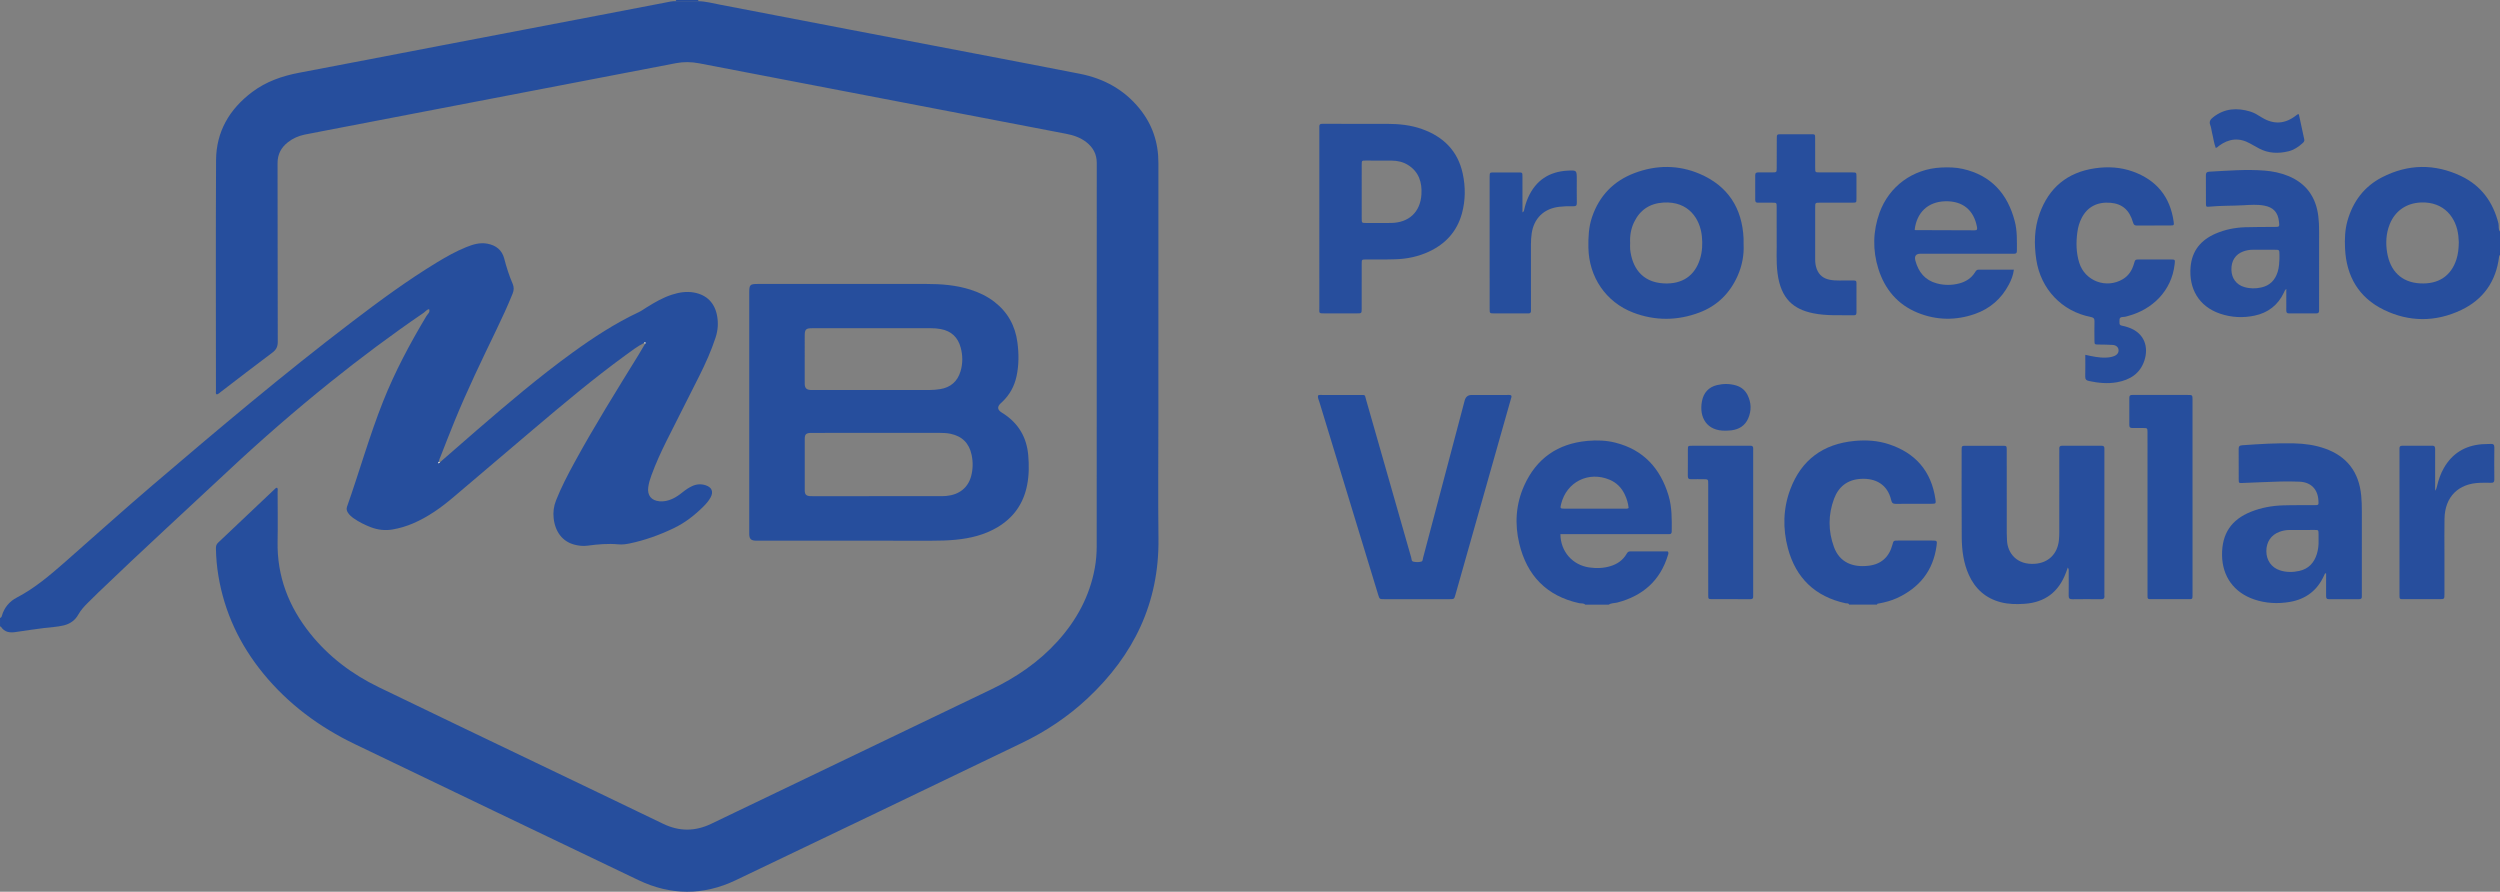 <svg xmlns="http://www.w3.org/2000/svg" id="Camada_2" viewBox="0 0 4676.98 1668.22"><rect x="0" y="0" width="4676.98" height="1668.22" fill="#808080" stroke="none"/><defs><style>      .cls-1 {        fill: #fff;      }      .cls-2 {        fill: #274e9d;      }      .cls-3 {        isolation: isolate;      }      .cls-4 {        fill: #264e9d;      }    </style></defs><g id="_x32_" class="cls-3"><g id="_x32__xA0_Imagem"><g><path class="cls-4" d="M0,1156c2.48-.31,3.03-2.36,3.57-4.22,4.44-15.27,14.16-26.73,27.83-33.84,33.77-17.57,62.33-42.06,90.61-66.86,54.09-47.44,107.5-95.65,162.22-142.38,122.85-104.92,246.3-209.11,374.87-307.03,51.4-39.15,103.42-77.47,158.74-111.03,17.37-10.54,35.09-20.48,53.95-28.15,12.73-5.18,25.72-9.24,39.81-6.64,16.19,2.98,27.51,11.73,31.72,27.97,4.19,16.15,9.25,31.98,15.82,47.28,2.73,6.37,2.29,12.06-.17,18.22-9.28,23.2-19.86,45.8-30.68,68.3-26.98,56.1-54.15,112.1-77.71,169.75-9.06,22.18-17.74,44.51-26.47,66.83-1.19,3.05-2.97,6.02-2.75,9.51-1.6.79-1.53,1.94-.72,3.26.73-.64,1.46-1.29,2.19-1.93,22.84-19.91,45.61-39.89,68.54-59.7,58.48-50.52,117.37-100.56,180.02-145.93,39.15-28.35,79.52-54.73,123.42-75.35,5.09-2.39,9.71-5.77,14.5-8.77,15.26-9.56,30.78-18.62,48.05-24.12,13.46-4.29,27.12-6.49,41.3-3.84,23.53,4.4,38.19,19.19,42.74,42.86,2.71,14.1,1.72,27.75-2.73,41.35-8.1,24.75-18.79,48.4-30.38,71.64-20.36,40.8-41.29,81.32-61.62,122.14-10.39,20.85-20.04,42.07-28.04,63.99-2.63,7.2-4.9,14.48-5.91,22.14-2.02,15.34,5.74,25.05,21.24,26.38,8.17.7,15.89-1.06,23.31-4.33,7.06-3.11,13.33-7.49,19.31-12.32,5.71-4.62,11.7-8.8,18.43-11.86,8.25-3.75,16.67-4.32,25.27-1.44,11.51,3.86,14.82,11.99,9.12,22.61-3.34,6.21-7.91,11.54-12.85,16.5-16.57,16.61-34.85,30.94-56.12,41.14-26.5,12.71-53.97,22.6-82.79,28.62-6.91,1.44-13.9,2.25-20.84,1.61-19.39-1.8-38.58-.12-57.74,2.48-8.41,1.14-16.67.16-24.73-1.98-21.97-5.82-35.77-23.77-38.57-49.35-1.26-11.49.16-22.49,4.42-33.28,9.56-24.21,21.57-47.23,33.99-70.03,37.61-69.05,79.3-135.66,120.52-202.57,4.19-6.79,8.14-13.73,12.2-20.6.51-.75,1.43-1.63.46-2.42-.91-.73-1.76-.05-2.28.9-12.86,6.44-24.18,15.24-35.72,23.65-59.81,43.61-116.41,91.25-172.85,139.06-49.32,41.78-98.54,83.69-147.81,125.53-23.2,19.7-47.76,37.34-75.93,49.39-12.28,5.25-24.93,9.08-38.16,11.36-14.25,2.45-27.81.83-41.16-4.29-11.24-4.31-21.93-9.66-31.8-16.57-4.11-2.88-7.94-6.12-10.66-10.41-2.19-3.45-3.35-6.85-1.8-11.25,23.17-65.59,41.92-132.71,67.66-197.39,22.1-55.53,50.2-108.07,80.85-159.3,2.31-3.87,7.44-7.05,5.08-12.91-4.51.69-6.96,4.58-10.38,6.92-59.99,40.99-118.18,84.43-174.82,129.94-65.49,52.62-128.82,107.73-190.16,165.12-81.03,75.81-162.99,150.62-242.98,227.55-6.96,6.7-13.79,13.54-20.66,20.34-6.64,6.58-12.81,13.46-17.45,21.73-6.01,10.71-15.3,17.14-27.34,20.06-12.06,2.93-24.38,3.31-36.58,4.87-17.82,2.27-35.61,4.89-53.38,7.54-10.93,1.63-20.61.3-27.19-9.89-.26-.41-1.19-.38-1.81-.56,0-5.33,0-10.67,0-16Z"></path><path class="cls-2" d="M2965.69,1131.15c-3.2-3.16-7.51-1.89-11.27-2.71-61.06-13.35-97.88-51.77-112.17-111.45-8.79-36.72-6.54-73.68,9.21-108.62,22.97-50.94,62.85-78.55,118.45-83.58,17.72-1.6,35.37-.94,52.58,3.46,52.27,13.36,83.66,48.07,98.95,98.64,6.65,22,6.19,44.73,6.03,67.4-.03,4.13-1.99,5.16-5.52,5.02-2.33-.09-4.66,0-6.99,0-61.62,0-123.23,0-184.85,0h-10.9c.25,32.41,22.6,57.75,53.93,62.28,13.42,1.94,26.58,1.47,39.53-2.39,12.89-3.84,23.39-11.12,30.31-22.93,1.6-2.74,3.1-4.76,6.78-4.74,23.61.13,47.22.07,70.28.07,2.03,2.58,1.08,4.46.52,6.33-14.34,48.1-46.97,76.7-94.79,89.28-5.35,1.41-11.22.69-16.1,3.95h-43.98ZM3046.82,950.37c-.83-8.9-3.46-17.44-7.35-25.54-5.98-12.43-15.12-21.81-27.93-27.24-39.64-16.82-81.01,3.93-91.09,45.63-1.92,7.93-1.68,8.35,6.69,8.36,37.57.05,75.15.03,112.72,0,2.29,0,4.68.42,6.97-1.21Z"></path><path class="cls-2" d="M3459.49,1131.15c-1.32-3.31-4.5-2.06-6.81-2.57-56.88-12.43-93.07-47.16-107.91-102.98-9.78-36.78-9-74.15,4.48-110.12,20.76-55.39,61.61-85.06,120.25-90.59,21.78-2.05,43.35-.72,64.18,6.15,49.86,16.44,79.42,50.4,87.08,102.76,1.21,8.24.9,8.63-7.24,8.66-22.32.08-44.64-.16-66.95.16-5.48.08-7.4-2.07-8.54-6.99-6.89-29.6-29.46-41.5-57.34-39.74-24.47,1.55-41.13,14.57-49.58,37.26-11.11,29.82-11.04,60.19-.22,89.99,10.43,28.74,34.84,38.94,65.33,35.19,23.24-2.85,37.94-16.32,44.04-39.06,2.13-7.95,2.25-7.97,10.52-7.98,21.32-.03,42.64-.04,63.95,0,9.15.02,9.44.35,8.17,9.75-6.27,46.65-32.06,78.55-74.24,97.94-10.64,4.89-21.93,7.76-33.4,9.96-1.49.28-3.46-.15-3.78,2.2h-51.98Z"></path><path class="cls-2" d="M4676.98,477.15c-1.33.71-1.56,1.96-1.73,3.31-5.68,45.97-29.57,79.93-70.89,99.54-47.71,22.64-97.17,22.74-144.73-.43-46.94-22.87-70.04-62.71-72.53-114.56-.85-17.67-.28-35.33,4.69-52.53,10.29-35.68,31.09-63.47,64.09-80.58,49-25.4,99.37-26.01,148.96-2.19,36.98,17.77,59.23,48.42,69.21,88.19,1.27,5.07-.84,10.74,2.94,15.25v44ZM4599.93,453.53c-.18-2.71-.34-7.38-.83-12.02-3.51-33.72-26.28-64.52-70.16-62.7-27.06,1.13-48.42,15.75-58.4,41.01-6.82,17.27-7.66,35.24-4.64,53.12,5.67,33.49,26.1,55.28,61.65,57.21,34.11,1.85,57.97-13.64,68-45.16,3.07-9.65,4.12-19.5,4.36-31.48Z"></path><path class="cls-2" d="M1264.75,2.25c.46-1.25.04-2-1.27-2.25h43.98c-1.29.27-1.69,1.02-1.21,2.25-13.83,0-27.67,0-41.51,0Z"></path><path class="cls-4" d="M1264.75,2.25c13.84,0,27.67,0,41.51,0,13.75.19,26.98,3.85,40.35,6.39,81.72,15.55,163.37,31.44,245.07,47.12,78.1,14.99,156.23,29.84,234.33,44.82,64.7,12.41,129.42,24.75,194.07,37.44,44.61,8.75,82.6,29.36,111.6,64.98,24.04,29.52,35.49,63.5,35.46,101.63-.13,158.65-.05,317.3-.05,475.96,0,75.66-.74,151.33.17,226.98,1.45,120.28-46.38,218.27-132.87,299.12-36.52,34.14-77.76,61.65-122.77,83.29-178.5,85.83-356.96,171.76-535.77,256.96-60.03,28.6-121.3,28.31-181.37-.37-176.94-84.47-353.63-169.47-530.38-254.33-66.67-32.01-124.88-75.1-171.86-132.63-43.64-53.45-72.26-113.91-83.64-182.18-2.85-17.09-4.4-34.35-4.65-51.72-.06-4.24.9-7.48,4.15-10.55,35.65-33.59,71.17-67.32,106.72-101.01.93-.88,1.8-1.97,3.69-1.47,1.87,2.06.84,4.84.85,7.3.09,31,.55,62-.04,92.99-1.25,65.23,20.78,122.08,61.09,172.39,34.78,43.41,78.28,76.07,128.05,100.19,97.05,47.05,194.41,93.48,291.64,140.14,80.13,38.46,160.35,76.72,240.38,115.4,30.3,14.65,59.95,14.56,90.25-.02,174.3-83.82,348.69-167.46,523.09-251.06,47.04-22.55,89.49-51.39,124.64-90.26,35.61-39.37,60.11-84.46,69.69-137.11,2.45-13.48,3.54-27.07,3.54-40.77-.01-238.98-.06-477.96.12-716.93.01-16.49-6.7-28.8-19.12-38.68-11.25-8.95-24.45-13.33-38.32-16-138.55-26.61-277.11-53.21-415.66-79.81-90.19-17.31-180.39-34.58-270.57-51.97-14.58-2.81-29.01-3.11-43.64-.28-73.83,14.29-147.69,28.42-221.54,42.61-74.83,14.38-149.66,28.75-224.49,43.14-71.56,13.75-143.12,27.51-214.68,41.28-11.44,2.2-22.9,4.28-34.29,6.68-11.22,2.37-21.55,6.93-30.63,13.99-12.82,9.97-19.66,22.53-19.62,39.44.29,111.32.02,222.65.39,333.97.03,9.41-2.89,14.99-10.32,20.52-32.07,23.87-63.63,48.41-95.41,72.67-2.6,1.99-4.92,4.49-8.24,5.41-2.86-1.48-1.67-4.12-1.67-6.2-.05-143.99-.48-287.98.21-431.96.26-53.66,25.14-95.71,67.58-127.61,26.11-19.62,56.04-30.02,87.89-36.05,89.58-16.97,179.08-34.35,268.62-51.51,95.43-18.29,190.87-36.5,286.29-54.78,43.14-8.26,86.25-16.66,129.4-24.85,6.84-1.3,13.65-3.16,20.74-2.72Z"></path><path class="cls-4" d="M1401.67,770.99v-216.99c0-2.33,0-4.67,0-7,.05-14.19,1.49-15.7,15.26-15.76,8-.04,15.99,0,23.99,0,97.29,0,194.58.04,291.86-.02,28.1-.02,55.89,2.08,82.86,10.71,15.98,5.11,30.95,12.23,44.32,22.48,25.09,19.24,39.26,44.79,43.4,75.97,2.83,21.27,2.9,42.5-1.66,63.6-4.05,18.8-12.93,34.84-26.91,48.05-1.45,1.37-3.03,2.64-4.32,4.15-4.61,5.38-4.05,9.95,1.73,14.39,1.58,1.21,3.36,2.16,5.03,3.25,28.12,18.31,43.43,44.17,46.36,77.65,1.67,19.04,1.55,37.94-2.2,56.71-6.76,33.89-24.98,59.83-54.55,77.71-24.48,14.8-51.55,21.25-79.65,23.92-14.59,1.38-29.24,1.75-43.92,1.74-107.28-.1-214.57-.06-321.85-.06-2.67,0-5.34.1-8-.03-8.45-.4-11.35-3.23-11.74-11.48-.13-2.66-.03-5.33-.03-8,0-73.66,0-147.33,0-220.99ZM1642.29,809.85c-41.27,0-82.55-.03-123.82.02-10.06.01-12.92,2.22-12.96,10.85-.16,32.3-.15,64.6,0,96.9.03,7.55,2.84,10.11,10.21,10.58,1.99.13,3.99.03,5.99.03,77.89,0,155.78,0,233.66-.02,4.99,0,10,.05,14.97-.4,24.12-2.17,40.78-15.44,46.51-37.26,3.43-13.06,3.63-26.3.85-39.57-4.59-21.9-17.78-34.99-39.73-39.51-6.6-1.36-13.19-1.62-19.84-1.62-38.61-.02-77.22,0-115.83-.01ZM1634.29,614.03c-38.3,0-76.59-.03-114.89.02-11.84.01-13.93,2.13-13.95,14.01-.05,27.32-.02,54.64-.01,81.95,0,3-.14,6.01.05,8.99.44,7.14,3.31,9.98,10.54,10.57,1.65.14,3.33.04,4.99.04,72.59,0,145.19-.03,217.78.03,6.69,0,13.31-.59,19.88-1.63,19.71-3.13,32.61-14.4,38.29-33.41,4.38-14.66,4.23-29.67.26-44.4-5.15-19.12-17.43-30.87-37.2-34.56-6.27-1.17-12.52-1.63-18.86-1.62-35.63.02-71.26,0-106.89,0Z"></path><path class="cls-4" d="M2465.82,739.72c2.88-1.36,5.92-.78,8.88-.79,22.99-.05,45.98-.08,68.96,0,11.52.03,9.19-.95,12.03,8.9,12.85,44.44,25.45,88.95,38.14,133.44,15.35,53.77,30.68,107.53,46.1,161.28.86,3.01.41,7.48,4.33,8.24,4.84.93,10.05,1.2,14.84-.24,2.83-.85,2.49-4.42,3.15-6.92,10.58-39.89,21.14-79.79,31.69-119.69,15.4-58.24,30.79-116.48,46.18-174.73q2.72-10.28,12.98-10.3c21.66-.01,43.31-.03,64.97.03,2.96,0,5.99-.54,8.91.62,1.52,2.29.25,4.42-.36,6.56-34.55,122.01-69.1,244.02-103.68,366.02-2.47,8.72-2.54,8.76-11.3,8.76-40.65.02-81.29.02-121.94,0-8.86,0-8.89-.05-11.5-8.58-36.73-120.33-73.47-240.66-110.12-361.01-1.14-3.74-3.31-7.38-2.29-11.59Z"></path><path class="cls-2" d="M2468.18,408.79c0-54.96,0-109.93,0-164.89,0-2.33.12-4.67-.02-6.99-.23-3.87,1.57-5.47,5.33-5.25,1.66.1,3.33,0,4.99,0,38.96,0,77.92-.09,116.87.04,22.07.07,43.92,2.26,64.85,9.72,40.2,14.32,67.25,41.02,76.33,83.65,5.27,24.75,5.13,49.75-1.56,74.23-9.16,33.55-30.58,57.04-61.93,71.55-19.59,9.07-40.4,13.47-61.86,14.19-18.63.63-37.29.25-55.93.39-7.63.06-7.78.15-7.79,7.65-.07,27.98,0,55.96-.04,83.94-.01,9.18-.07,9.25-9.34,9.28-19.65.05-39.29-.01-58.94.02-12.81.02-10.95-.19-10.96-10.64-.04-55.63-.02-111.26-.02-166.89ZM2547.45,358.68c0,16.66-.04,33.33.02,49.99.03,8.35.1,8.44,7.94,8.47,15.66.06,31.32.17,46.97-.04,33.22-.46,54.72-20.2,56.81-53.32,1.41-22.47-4.62-42.37-25.15-55.17-9.3-5.8-19.66-8.06-30.5-8.15-16.32-.14-32.65-.18-48.97-.11-6.9.03-7.04.21-7.08,7.34-.09,17-.03,33.99-.03,50.99Z"></path><path class="cls-2" d="M3868.5,1061.7c-1.3,3.54-2.37,6.51-3.47,9.47-13.45,36.21-39.23,55.93-77.95,58.46-14.7.96-29.37.8-43.69-2.88-28.31-7.28-48.13-24.78-60.09-51.31-10.06-22.32-13.09-46.12-13.29-70.2-.43-54.32-.19-108.65-.18-162.98,0-8.16.13-8.3,8.3-8.32,22.65-.07,45.31-.07,67.96,0,7.98.02,8.1.14,8.11,8.46.04,51.66,0,103.32.04,154.98,0,4.66.22,9.32.47,13.98,1.26,23.57,18.51,46.05,52.77,43.33,24.97-1.98,41.48-18.52,44.28-43.57.59-5.28.73-10.64.74-15.96.05-49.66.03-99.32.03-148.98,0-2.33.11-4.67,0-7-.19-3.81,1.48-5.31,5.32-5.3,24.65.09,49.31.09,73.96.02,3.97-.01,5.32,1.84,5.11,5.51-.11,1.99-.01,4-.01,6,0,87.99,0,175.98,0,263.97,0,1.67-.18,3.35.03,5,.69,5.5-2.1,6.69-7.02,6.64-17.66-.2-35.32-.25-52.97.03-5.27.08-6.96-1.72-6.88-6.86.23-14.66.12-29.33.04-43.99-.01-2.52.73-5.21-1.62-8.47Z"></path><path class="cls-2" d="M4349.73,1072.56c-.53,1.11-1.09,2.22-1.58,3.34-12.52,28.56-34.52,45.22-64.94,50.27-22.27,3.69-44.49,2.59-66.1-4.75-37.82-12.85-59.68-43.03-60.12-82.91-.44-39.9,17.15-66.39,54.16-81.15,19.05-7.6,39.04-11.24,59.44-11.91,19.63-.65,39.3-.28,58.95-.42,8.23-.06,8.23-.13,7.75-8.44-1.24-21.47-13.82-34.52-35.59-35.48-23.3-1.02-46.62-.07-69.92.94-12.31.53-24.62,1.11-36.94,1.52-6.42.21-6.63.07-6.67-6.61-.11-18.99.08-37.99-.11-56.98-.05-5.16,1.83-6.66,6.95-7.03,32.24-2.31,64.48-4.28,96.82-3.51,19.71.47,39.16,3.11,57.86,9.75,41.38,14.69,63.42,44.34,67.63,87.75.97,9.97,1.2,19.94,1.19,29.95-.04,50.65-.02,101.31-.02,151.96,0,2.33-.13,4.67,0,7,.24,4.02-1.85,5.13-5.49,5.12-18.65-.07-37.31-.13-55.96.03-4.72.04-5.45-2.37-5.42-6.24.11-11.33.04-22.66.03-33.99,0-2.65,0-5.29,0-7.94l-1.93-.24ZM4337.54,1011.35c0-5.15.07-8.81-.01-12.46-.16-7.26-.19-7.41-6.97-7.45-15.95-.08-31.9-.1-47.85.06-6.33.06-12.54,1.27-18.51,3.49-15.55,5.78-24.43,19.05-24.33,36.35.11,16.93,9.54,30.44,25.34,35.61,11.96,3.91,24.23,3.83,36.41,1.1,17.22-3.86,27.59-15.12,32.7-31.57,2.69-8.64,3.49-17.58,3.22-25.12Z"></path><path class="cls-2" d="M3901.12,663.8c13.24,2.84,25.53,5.69,38.27,5.22,5.38-.2,10.66-.88,15.64-2.82,6.11-2.37,9.03-7,8.26-12.2-.69-4.62-4.38-8.21-10.76-8.71-8.95-.7-17.96-.5-26.94-.73-7.07-.19-7.23-.22-7.31-7.32-.13-11.99-.25-23.99.06-35.98.14-5.4-1.78-7.27-7.14-8.31-53.91-10.51-93.46-52.19-101.72-107.19-4.36-29.01-3.92-57.92,6.08-85.83,17.52-48.91,52.05-77.57,103.69-85.09,24.11-3.51,47.95-2.2,70.93,6.09,44.07,15.89,69.78,47.11,76.26,93.77.91,6.58.65,7.06-5.76,7.1-20.98.12-41.97-.06-62.95.14-4.51.04-6.08-1.54-7.32-5.88-6.59-23.11-20.19-34.78-41.85-36.66-24.69-2.14-43.28,7.49-53.98,27.99-4.36,8.36-6.96,17.3-8.23,26.58-2.64,19.33-2.37,38.58,3.4,57.39,10.59,34.48,50.83,49.53,81.87,30.77,10.87-6.57,17.06-16.49,20.5-28.45,2.36-8.2,2.44-8.23,10.32-8.25,19.32-.03,38.63-.05,57.95,0,9.07.03,8.88.09,7.92,8.81-5.56,50.51-42.4,84.72-86.21,96.64-2.89.79-5.81,1.88-8.75,1.97-9.54.3-8.04,3.36-8.23,11.17-.08,3.25,1.31,4.68,4.56,5.24,3.91.67,7.77,1.82,11.55,3.09,31.43,10.52,38.57,37.5,30.47,62.12-8.04,24.45-26.79,36.21-51.11,40.6-17.69,3.2-35.13,1.42-52.53-2.28-4.95-1.05-7.21-3.11-7.05-8.61.39-13.27.13-26.55.13-40.36Z"></path><path class="cls-2" d="M3261.9,456.89c1.04,19.44-2.56,39.66-11.03,58.84-14.41,32.63-38.15,56.24-71.46,68.86-41.07,15.57-82.95,15.92-124.03.21-51.2-19.58-82.88-66.67-83.81-121.5-.33-19.43.47-38.65,6.81-57.23,13.53-39.69,40.1-67.34,79-82.14,40.83-15.54,82.55-15.84,122.77,1.46,52.47,22.58,79.19,63.91,81.72,120.93.13,2.99.02,6,.02,10.56ZM3049.65,454.59c0,4-.36,8.03.06,11.98,3.36,31.53,20.29,61.49,63.07,63.63,33.85,1.69,57.62-13.66,67.59-45.74,4.32-13.9,4.93-28.07,3.49-42.5-3.19-31.85-24.28-65.84-71.79-63.02-25.55,1.52-44.02,13.72-55.09,36.81-5.87,12.24-8.01,25.32-7.33,38.84Z"></path><path class="cls-2" d="M3767.58,504.49c-1.4,10.8-4.98,19.37-9.29,27.61-13.9,26.57-35.14,45.2-63.24,55.11-35.85,12.64-72.1,12.22-107.38-2.1-37.56-15.24-61.56-43.87-73.57-81.98-11.01-34.94-10.36-70.37,2.07-105,17.84-49.69,62.42-82.15,115.25-84.73,13.68-.67,27.37-.41,40.76,2.63,52.93,12.03,83.59,46.43,96.99,97.74,4.77,18.26,4.03,36.99,4.02,55.65,0,3.87-1.61,5.44-5.37,5.25-2.33-.12-4.66-.01-6.99-.01-55.95,0-111.9,0-167.85,0q-13.2,0-9.63,13.2c5.76,21.07,17.89,36.27,39.65,42.2,14.09,3.84,28.34,3.86,42.46.14,12.33-3.25,22.55-9.79,29.43-20.83,1.64-2.64,3.03-4.94,6.72-4.92,21.59.1,43.19.05,65.97.05ZM3581.93,429.88c.85.36,1.16.61,1.46.61,36.9.12,73.79.17,110.69.38,4.94.03,5.2-2.13,4.44-6.21-5.93-31.95-27.02-49.04-59.65-48.11-31.81.9-53.07,20.63-56.94,53.34Z"></path><path class="cls-2" d="M4277.2,540.49c-2.95,2.39-3.45,4.67-4.4,6.68-11.14,23.69-29.81,38.05-55.17,43.37-21.58,4.52-43.16,3.4-64.09-3.66-40.7-13.71-58.95-47.75-55.39-87.82,2.69-30.3,19.53-50.16,46.7-61.98,17.6-7.66,36.22-11.32,55.31-11.98,18.3-.63,36.63-.39,54.95-.56,9.41-.09,9.41-.12,8.42-9.68-1.81-17.58-10.52-27.07-27.87-30.25-12.91-2.36-25.94-1.34-38.86-.63-20.95,1.17-41.97.61-62.89,2.59-6.74.64-6.98.29-7.03-6.09-.12-17.33.08-34.66-.12-51.98-.06-4.89,1.15-7.05,6.58-7.34,34.24-1.8,68.46-4.75,102.79-2.07,15.34,1.2,30.31,4.23,44.61,10.08,33.68,13.78,51.86,39.29,56.32,75,1.16,9.25,1.53,18.57,1.51,27.92-.09,47.32-.04,94.63-.04,141.95,0,2.33-.11,4.67,0,7,.19,3.9-1.78,5.29-5.44,5.27-16.99-.06-33.97-.08-50.96,0-4.06.02-4.98-2.07-4.96-5.64.1-12.99.04-25.98.04-40.19ZM4264.36,483.97c0-3.89.03-5.89,0-7.89-.13-8.74-.13-8.81-8.73-8.84-13.63-.05-27.27.04-40.9-.01-6.05-.02-11.94.99-17.6,2.99-15.14,5.34-23.15,17.82-22.62,34.91.49,15.66,9.24,27.45,24.02,31.86,10.39,3.1,20.93,3.15,31.54.88,16.25-3.48,26.11-13.69,30.98-29.18,2.73-8.66,2.98-17.66,3.33-24.74Z"></path><path class="cls-2" d="M3323.79,448.2c0-24.81.05-43.13-.02-61.46-.03-7.41-.15-7.48-7.84-7.54-8.99-.08-17.99-.12-26.98.01-3.8.06-5.33-1.4-5.3-5.26.12-15.33.17-30.66-.02-45.98-.06-4.68,2.27-5.51,6.17-5.45,8.66.13,17.32.09,25.98.01,7.93-.07,8.04-.13,8.08-8.42.1-17.99.04-35.99.13-53.98.04-8.88.12-8.97,8.57-8.99,18.65-.05,37.3-.07,55.96.01,7.06.03,7.21.17,7.24,7.12.09,18.66-.01,37.32.05,55.98.03,8.13.13,8.25,8.3,8.28,20.32.07,40.63-.02,60.95.05,7.8.03,7.93.16,7.98,7.56.09,13.99.1,27.99,0,41.98-.05,6.86-.2,7-7.44,7.03-20.32.08-40.63,0-60.95.04-8.73.02-8.82.09-8.83,8.64-.04,32.65,0,65.31-.02,97.96,0,6.06.86,11.98,2.98,17.63,4.23,11.26,12.57,17.66,24.24,19.96,12.22,2.41,24.58,1,36.87,1.27,15.28.33,13.04-1.7,13.16,13.39.12,14.99,0,29.99.03,44.98,0,3.46.2,6.87-4.83,6.79-25.59-.42-51.26,1.43-76.66-3.84-35.97-7.47-59.86-26.57-66.14-74.37-3.05-23.25-1.13-46.59-1.66-63.41Z"></path><path class="cls-4" d="M4101.78,930c0,59.97,0,119.95,0,179.92,0,12.21.59,10.96-10.55,10.97-21.32.03-42.63,0-63.95.01-10.42,0-9.72.45-9.72-9.81,0-80.97,0-161.93,0-242.9,0-19.66.03-39.32-.02-58.97-.02-8.43-.09-8.46-8.84-8.52-6.33-.04-12.66-.12-18.98.03-3.91.09-6.26-.76-6.21-5.44.17-16.99.18-33.99,0-50.98-.05-4.65,2.15-5.55,6.1-5.47,7.99.16,15.99.04,23.98.04,26.31,0,52.62-.02,78.93.01,9.15.01,9.23.07,9.23,9.17.02,60.64.01,121.28.01,181.92Z"></path><path class="cls-2" d="M4555.6,918.11c2.68-3.83,3.02-6.46,3.64-9.04,2.79-11.7,6.72-22.99,12.71-33.48,15.57-27.29,39.32-41.7,70.34-44.49,5.63-.51,11.32-.2,16.96-.59,4.96-.35,7.24,1.04,7.16,6.62-.28,19.98-.24,39.98-.02,59.96.05,5.04-2.06,6.28-6.59,6.12-6.65-.23-13.32-.16-19.98.03-40.74,1.17-65.81,26.11-66.64,66.77-.44,21.31-.12,42.64-.12,63.96,0,25.65.01,51.3,0,76.95,0,9.92-.04,9.97-9.5,9.98-21.64.03-43.29,0-64.93,0-10.13,0-9.7.78-9.7-9.79,0-87.61,0-175.23,0-262.84,0-3,.13-6-.02-8.99-.19-3.76,1.27-5.43,5.18-5.41,18.65.1,37.3.16,55.94-.04,5.51-.06,5.62,3.08,5.61,7.1-.06,25.26-.03,50.52-.03,77.17Z"></path><path class="cls-2" d="M3279.83,976.99c0,43.97,0,87.93,0,131.9,0,2.33-.13,4.67.01,6.99.24,4-1.79,5.11-5.45,5.06-9.32-.13-18.64-.03-27.97-.03-14.32,0-28.63.06-42.95-.02-7.58-.04-7.72-.15-7.73-7.73-.06-30.64-.03-61.29-.03-91.93,0-38.64.02-77.28-.01-115.91,0-8.7-.09-8.74-8.63-8.81-7.66-.06-15.32-.18-22.97.04-4.52.14-6.64-1.12-6.56-6.14.24-16.32.03-32.64.11-48.96.04-7.37.17-7.51,7.98-7.52,30.63-.06,61.26-.03,91.89-.02,5.66,0,11.32.15,16.98-.03,3.82-.12,5.53,1.38,5.35,5.22-.13,2.66-.02,5.33-.02,7.99,0,43.3,0,86.6,0,129.9Z"></path><path class="cls-4" d="M2848.24,397.26c2.99-1.39,2.96-3.81,3.44-5.98,1.66-7.49,4.02-14.76,7.15-21.76,14.31-32.05,39.29-48.5,74.06-50.3,16.93-.88,16.94-.7,16.94,16.3,0,14.65-.16,29.31.08,43.96.08,4.75-1.43,6.53-6.26,6.34-8.98-.35-17.95.02-26.91,1.08-28.61,3.41-47.33,21.68-51.31,50.14-.92,6.62-1.36,13.22-1.35,19.9.06,38.97.03,77.93.03,116.9,0,2-.16,4.01.03,5.99.43,4.55-1.15,7.05-6.1,6.47-.66-.08-1.33,0-2,0-20.31,0-40.61.04-60.92-.02-8.15-.03-8.28-.13-8.29-8.28-.06-28.31-.02-56.62-.02-84.93,0-52.29,0-104.58,0-156.86,0-2-.04-4,0-5.99.19-7.49.2-7.6,7.89-7.63,15.31-.08,30.63-.08,45.94,0,7.42.04,7.53.16,7.56,7.84.07,18.98.02,37.97.02,56.95,0,3.2,0,6.4,0,9.89Z"></path><path class="cls-2" d="M4300.67,213.78c3.35,15.57,6.73,31.39,10.16,47.2.68,3.13-1.14,5-3.14,6.83-7.73,7.06-16.36,12.79-26.58,15.25-18.63,4.47-36.99,4.02-54.41-5.07-5.9-3.08-11.67-6.4-17.48-9.65-20.29-11.37-39.51-9.08-57.91,4.42-1.83,1.34-3.18,3.41-6.15,3.91-3.53-9.26-4.51-19.22-7-28.78-1.17-4.5-1.39-9.35-3.12-13.59-2.9-7.1.38-11.09,5.53-15.14,21.06-16.55,44.4-17.86,69-10.56,8.03,2.38,15.05,7.05,22.15,11.37,22.3,13.58,43.54,11.94,63.9-4.12,1.04-.82,2.16-1.54,3.29-2.23.22-.14.65.05,1.76.17Z"></path><path class="cls-2" d="M3228.74,805.68c-35.75,1.15-50.52-24.99-44.7-55.22,3-15.6,12.43-26.39,28.4-30.11,11.82-2.75,23.77-2.73,35.5.78,9.74,2.92,17.02,9.03,21.49,18.14,6.99,14.25,7.38,28.91,1.12,43.43-5.78,13.39-16.67,20.32-30.85,22.29-3.61.5-7.3.47-10.95.69Z"></path><path class="cls-1" d="M822.81,865.05c-.73.64-1.46,1.29-2.19,1.93-.81-1.32-.88-2.48.72-3.26.51.42,1,.86,1.47,1.33Z"></path><path class="cls-1" d="M1205.02,641.51c.52-.95,1.37-1.63,2.28-.9.97.79.05,1.66-.46,2.42-.61-.51-1.21-1.01-1.82-1.52Z"></path></g></g></g></svg>